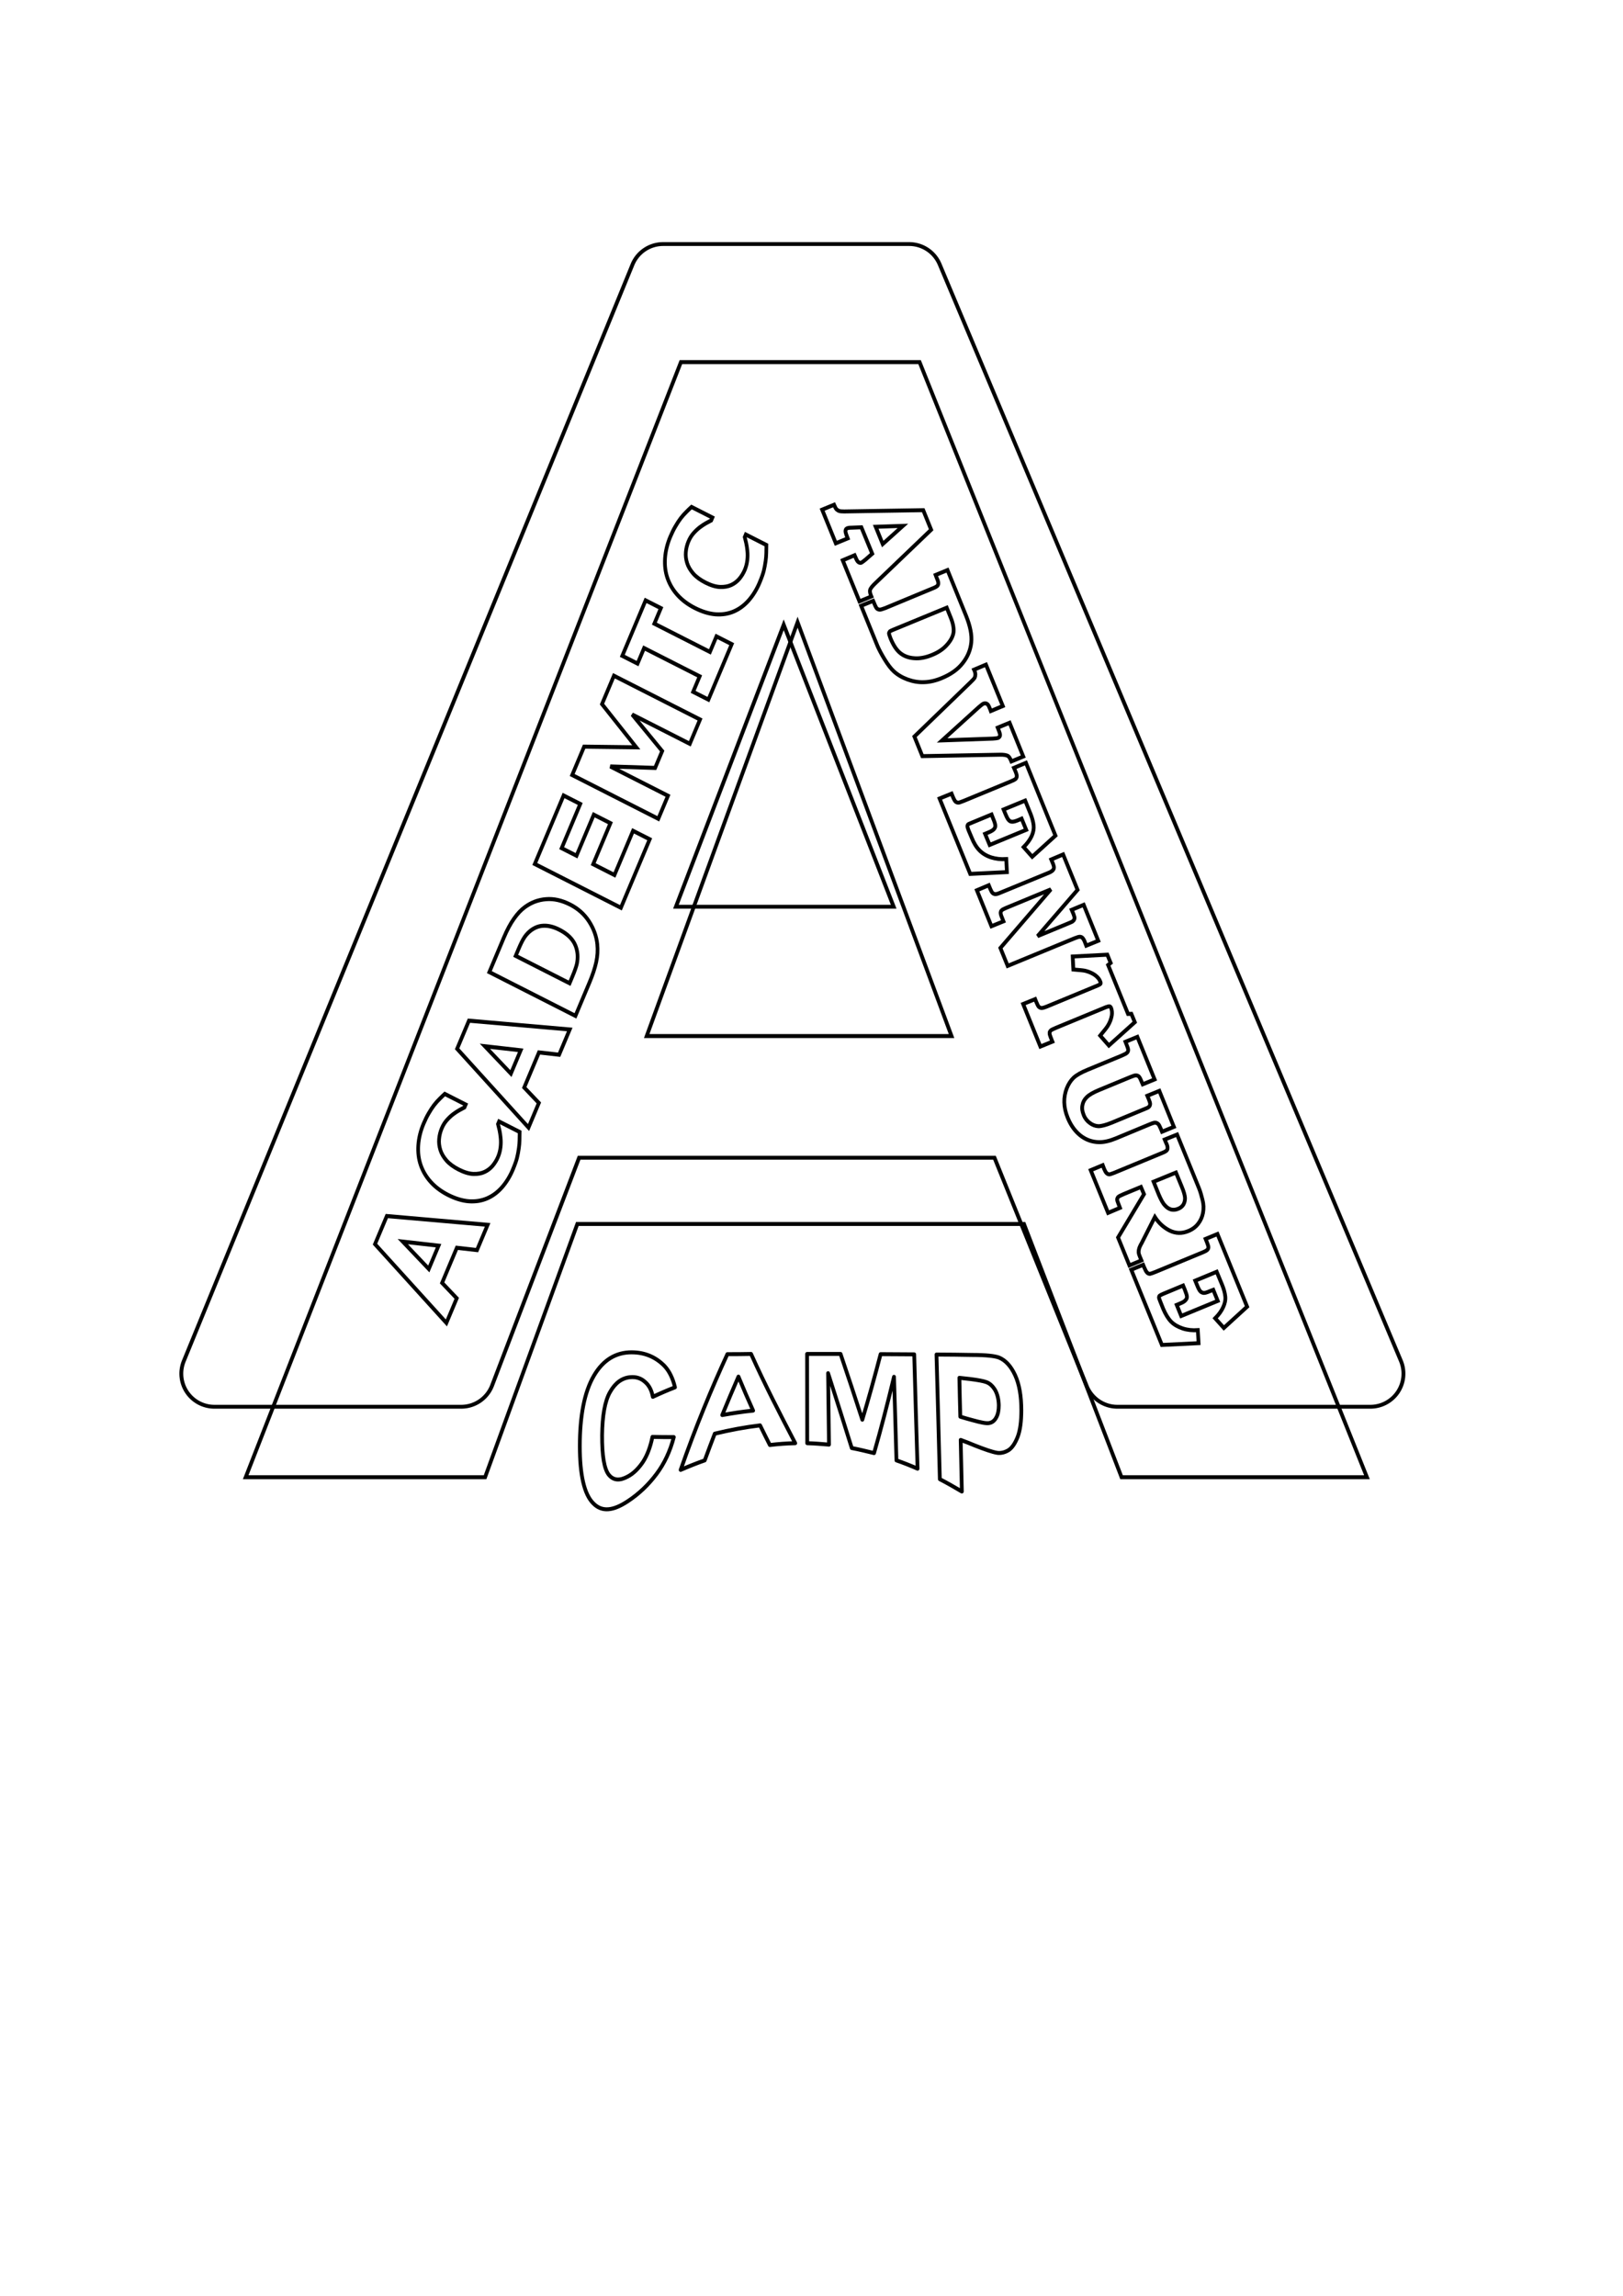 <?xml version="1.0" encoding="UTF-8" standalone="no"?>
<!-- Created with Inkscape (http://www.inkscape.org/) -->

<svg
   width="210mm"
   height="297mm"
   viewBox="0 0 210 297"
   version="1.1"
   id="svg5"
   xml:space="preserve"
   inkscape:version="1.2.2 (732a01da63, 2022-12-09)"
   sodipodi:docname="logo2.svg"
   inkscape:export-filename="logo2.png"
   inkscape:export-xdpi="96"
   inkscape:export-ydpi="96"
   xmlns:inkscape="http://www.inkscape.org/namespaces/inkscape"
   xmlns:sodipodi="http://sodipodi.sourceforge.net/DTD/sodipodi-0.dtd"
   xmlns:xlink="http://www.w3.org/1999/xlink"
   xmlns="http://www.w3.org/2000/svg"
   xmlns:svg="http://www.w3.org/2000/svg"><sodipodi:namedview
     id="namedview7"
     pagecolor="#ffffff"
     bordercolor="#000000"
     borderopacity="0.25"
     inkscape:showpageshadow="2"
     inkscape:pageopacity="0.0"
     inkscape:pagecheckerboard="0"
     inkscape:deskcolor="#d1d1d1"
     inkscape:document-units="mm"
     showgrid="false"
     inkscape:zoom="1.0129245"
     inkscape:cx="452.1561"
     inkscape:cy="385.51738"
     inkscape:window-width="1920"
     inkscape:window-height="991"
     inkscape:window-x="-9"
     inkscape:window-y="-9"
     inkscape:window-maximized="1"
     inkscape:current-layer="layer1" /><defs
     id="defs2"><rect
       x="205.237"
       y="760.912"
       width="416.058"
       height="94.939"
       id="rect12546" /><pattern
       id="EMFhbasepattern"
       patternUnits="userSpaceOnUse"
       width="6"
       height="6"
       x="0"
       y="0" /><pattern
       id="EMFhbasepattern-7"
       patternUnits="userSpaceOnUse"
       width="6"
       height="6"
       x="0"
       y="0" /><pattern
       id="EMFhbasepattern-5"
       patternUnits="userSpaceOnUse"
       width="6"
       height="6"
       x="0"
       y="0" /><clipPath
       clipPathUnits="userSpaceOnUse"
       id="clipEmfPath1"><path
         d="M 0,0 L 581.121,0 L 581.121,376.055 L 0,376.055 z"
         id="path9796" /></clipPath><pattern
       id="EMFhbasepattern-4"
       patternUnits="userSpaceOnUse"
       width="6"
       height="6"
       x="0"
       y="0" /><pattern
       id="EMFhbasepattern-53"
       patternUnits="userSpaceOnUse"
       width="6"
       height="6"
       x="0"
       y="0" /><clipPath
       clipPathUnits="userSpaceOnUse"
       id="clipEmfPath1-7"><path
         d="M 0.609,0.609 L 141.173,0.609 L 141.173,44.421 L 0.609,44.421 z"
         id="path14820" /></clipPath><pattern
       id="EMFhbasepattern-9"
       patternUnits="userSpaceOnUse"
       width="6"
       height="6"
       x="0"
       y="0" /></defs><g
     inkscape:label="Layer 1"
     inkscape:groupmode="layer"
     id="layer1"
     style="display:inline"><g
       id="g14859"
       transform="matrix(0.97,0,0,1.017,4.878,10.38)"
       inkscape:label="text_camp"><path
         style="fill:none;stroke:#000000;stroke-width:0.503;stroke-linecap:butt;stroke-linejoin:round;stroke-miterlimit:4;stroke-dasharray:none;stroke-opacity:1"
         d="m 93.474,164.904 c -0.721,1.57 -1.443,3.217 -2.164,4.89 1.374,-0.232 2.731,-0.438 4.122,-0.566 -0.67,-1.416 -1.323,-2.857 -1.958,-4.324 z m 29.473,0.154 c 0.034,1.647 0.069,3.295 0.12,4.942 0.532,0.154 1.065,0.309 1.597,0.438 1.168,0.309 1.924,0.463 2.319,0.36 0.378,-0.077 0.687,-0.335 0.893,-0.721 0.223,-0.386 0.326,-0.901 0.326,-1.519 -0.017,-0.746 -0.172,-1.39 -0.481,-1.93 -0.326,-0.515 -0.721,-0.875 -1.202,-1.03 -0.361,-0.129 -1.065,-0.257 -2.13,-0.386 -0.481,-0.051 -0.962,-0.103 -1.443,-0.154 z m -3.057,-2.96 c 1.597,0 3.195,0.026 4.792,0.051 1.821,0 3.006,0.129 3.555,0.335 0.842,0.335 1.563,1.055 2.13,2.213 0.567,1.158 0.842,2.677 0.842,4.504 0,1.39 -0.155,2.522 -0.481,3.346 -0.326,0.798 -0.721,1.39 -1.202,1.699 -0.481,0.283 -0.979,0.412 -1.494,0.36 -0.687,-0.103 -1.683,-0.438 -2.988,-0.927 -0.635,-0.257 -1.271,-0.489 -1.924,-0.721 0.051,2.188 0.103,4.376 0.155,6.563 -0.962,-0.54 -1.941,-1.081 -2.937,-1.57 -0.137,-5.276 -0.292,-10.579 -0.447,-15.855 z m -17.261,-0.077 c 1.494,0 2.971,0 4.466,0 0.962,2.703 1.924,5.482 2.903,8.365 0.842,-2.677 1.649,-5.457 2.439,-8.339 1.494,0 2.988,0.026 4.483,0.026 0.137,4.839 0.292,9.703 0.447,14.542 -0.927,-0.386 -1.872,-0.746 -2.817,-1.055 -0.103,-3.552 -0.206,-7.078 -0.326,-10.63 -0.859,3.397 -1.735,6.641 -2.662,9.703 -0.996,-0.232 -1.975,-0.463 -2.971,-0.643 -1.065,-3.269 -2.13,-6.435 -3.16,-9.523 0.034,3.037 0.086,6.074 0.12,9.086 -0.962,-0.077 -1.924,-0.154 -2.903,-0.18 0,-3.784 -0.017,-7.567 -0.017,-11.351 z m -10.631,0.026 c 1.065,0 2.113,0 3.16,-0.026 1.855,3.938 3.864,7.644 5.891,11.351 -1.134,0.026 -2.267,0.103 -3.384,0.232 -0.447,-0.824 -0.876,-1.673 -1.305,-2.497 -2.027,0.232 -4.036,0.592 -6.046,1.055 -0.447,1.107 -0.893,2.239 -1.34,3.397 -1.082,0.36 -2.147,0.772 -3.212,1.21 2.009,-5.482 4.122,-10.347 6.235,-14.722 z m -12.761,-0.232 c 1.803,0 3.246,0.643 4.362,1.724 0.635,0.643 1.116,1.544 1.408,2.728 -0.979,0.36 -1.975,0.772 -2.954,1.21 -0.155,-0.824 -0.498,-1.467 -1.048,-1.905 -0.532,-0.463 -1.202,-0.669 -1.992,-0.592 -1.082,0.103 -1.975,0.721 -2.662,1.879 -0.704,1.158 -1.031,3.037 -1.065,5.482 -0.017,2.6 0.275,4.324 0.91,5.07 0.635,0.721 1.46,0.746 2.508,0.206 0.773,-0.386 1.443,-1.03 2.027,-1.853 0.567,-0.824 0.996,-1.905 1.271,-3.192 0.962,0.026 1.906,0.026 2.851,0.026 -0.498,1.827 -1.271,3.372 -2.301,4.684 -1.065,1.364 -2.353,2.548 -3.882,3.5 -1.889,1.184 -3.401,1.39 -4.569,0.232 -1.219,-1.158 -1.786,-3.681 -1.786,-7.258 0,-3.784 0.584,-6.872 1.889,-8.983 1.254,-2.033 2.954,-2.96 5.032,-2.96 z"
         id="path14832" /></g><g
       id="g631"
       inkscape:label="text_adventure"
       style="display:inline"
       transform="matrix(0.97,0,0,1.017,4.878,10.38)"><path
         style="fill:none;fill-opacity:1;fill-rule:nonzero;stroke:#000000;stroke-width:0.503;stroke-dasharray:none"
         d="m 118.122,54.689 1.057,2.491 -7.482,6.834 c -0.392,0.361 -0.614,0.639 -0.665,0.819 -0.051,0.18 0,0.459 0.17,0.836 l -1.585,0.623 -2.233,-5.228 1.585,-0.639 0.153,0.328 c 0.119,0.279 0.239,0.475 0.375,0.557 0.119,0.082 0.256,0.098 0.358,0.066 0.102,-0.049 0.29,-0.18 0.562,-0.393 l 0.903,-0.754 -1.449,-3.36 -1.329,0.049 c -0.29,0 -0.46,0.033 -0.545,0.066 -0.085,0.033 -0.153,0.082 -0.205,0.18 -0.034,0.082 -0.051,0.213 -0.017,0.361 0.017,0.098 0.102,0.344 0.273,0.754 l -1.585,0.623 -1.824,-4.278 1.585,-0.623 c 0.119,0.262 0.222,0.459 0.324,0.574 0.119,0.098 0.239,0.18 0.358,0.213 0.136,0.049 0.358,0.066 0.682,0.066 z m -6.34,2.114 0.937,2.196 2.693,-2.311 z m 9.578,5.507 2.471,5.802 c 0.562,1.328 0.801,2.458 0.699,3.409 -0.102,0.951 -0.477,1.819 -1.142,2.622 -0.648,0.803 -1.585,1.426 -2.778,1.901 -0.818,0.328 -1.619,0.508 -2.369,0.524 -0.767,0.033 -1.5,-0.098 -2.216,-0.344 -0.733,-0.262 -1.346,-0.606 -1.841,-1.049 -0.358,-0.311 -0.767,-0.819 -1.21,-1.508 -0.443,-0.688 -0.75,-1.262 -0.954,-1.705 l -2.182,-5.113 1.602,-0.623 0.17,0.377 c 0.136,0.328 0.256,0.524 0.341,0.606 0.102,0.082 0.239,0.131 0.392,0.131 0.119,0 0.358,-0.066 0.716,-0.197 l 6.289,-2.491 c 0.358,-0.131 0.562,-0.246 0.648,-0.328 0.085,-0.082 0.136,-0.197 0.136,-0.311 0.017,-0.131 -0.051,-0.361 -0.205,-0.688 l -0.153,-0.393 z m -0.102,4.786 -7.175,2.819 c -0.239,0.098 -0.392,0.164 -0.426,0.213 -0.068,0.082 -0.102,0.164 -0.102,0.262 0.017,0.098 0.085,0.295 0.205,0.606 0.375,0.869 0.801,1.491 1.295,1.868 0.477,0.377 1.108,0.606 1.841,0.656 0.75,0.066 1.551,-0.082 2.386,-0.41 0.852,-0.328 1.517,-0.754 2.011,-1.295 0.494,-0.524 0.784,-1.049 0.869,-1.557 0.068,-0.524 -0.051,-1.164 -0.392,-1.95 z m 5.232,7.244 2.25,5.261 -1.602,0.639 -0.068,-0.18 c -0.136,-0.328 -0.239,-0.541 -0.307,-0.623 -0.068,-0.066 -0.153,-0.131 -0.273,-0.164 -0.119,-0.016 -0.222,-0.016 -0.307,0.016 -0.119,0.049 -0.341,0.197 -0.648,0.459 l -4.891,4.228 6.766,-0.229 c 0.341,-0.016 0.562,-0.049 0.682,-0.082 0.153,-0.066 0.239,-0.164 0.273,-0.295 0.034,-0.115 -0.034,-0.344 -0.17,-0.672 l -0.136,-0.344 1.585,-0.623 1.824,4.294 -1.585,0.623 c -0.153,-0.361 -0.29,-0.574 -0.426,-0.672 -0.205,-0.131 -0.597,-0.197 -1.159,-0.18 l -10.294,0.18 -1.057,-2.491 7.482,-6.9 c 0.307,-0.279 0.494,-0.475 0.562,-0.59 0.051,-0.115 0.085,-0.246 0.085,-0.41 0,-0.147 -0.051,-0.361 -0.17,-0.606 z m 5.334,12.489 3.937,9.26 -3.102,2.688 -1.142,-1.229 c 0.494,-0.475 0.852,-0.951 1.074,-1.409 0.222,-0.475 0.307,-0.934 0.256,-1.36 -0.051,-0.443 -0.187,-0.934 -0.409,-1.459 l -0.716,-1.688 -2.88,1.131 0.239,0.557 c 0.187,0.426 0.324,0.688 0.46,0.803 0.119,0.131 0.273,0.197 0.426,0.197 0.17,0.016 0.443,-0.049 0.852,-0.213 l 0.426,-0.18 0.614,1.426 -4.874,1.918 -0.614,-1.409 0.494,-0.197 c 0.341,-0.131 0.579,-0.279 0.699,-0.41 0.119,-0.131 0.187,-0.279 0.17,-0.443 0,-0.148 -0.085,-0.459 -0.29,-0.901 l -0.205,-0.508 -2.659,1.049 c -0.273,0.098 -0.443,0.18 -0.494,0.229 -0.051,0.066 -0.068,0.131 -0.068,0.213 0,0.098 0.051,0.262 0.153,0.524 l 0.409,0.918 c 0.29,0.705 0.648,1.246 1.057,1.639 0.409,0.393 0.92,0.688 1.551,0.885 0.614,0.18 1.278,0.262 2.011,0.213 l 0.085,1.655 -4.891,0.229 -4.09,-9.588 1.602,-0.623 0.119,0.279 c 0.153,0.377 0.29,0.606 0.392,0.721 0.119,0.098 0.256,0.147 0.409,0.147 0.085,0 0.324,-0.082 0.716,-0.229 l 6.272,-2.475 c 0.341,-0.131 0.562,-0.246 0.648,-0.328 0.085,-0.098 0.136,-0.197 0.136,-0.311 0.017,-0.115 -0.034,-0.311 -0.153,-0.59 l -0.222,-0.492 z m 4.96,11.653 1.926,4.507 -5.334,5.884 4.107,-1.623 c 0.358,-0.131 0.562,-0.229 0.631,-0.311 0.119,-0.098 0.17,-0.213 0.187,-0.328 0.017,-0.098 -0.034,-0.295 -0.136,-0.541 l -0.239,-0.541 1.602,-0.639 1.943,4.573 -1.602,0.623 -0.205,-0.508 c -0.102,-0.246 -0.222,-0.41 -0.324,-0.508 -0.102,-0.082 -0.222,-0.115 -0.341,-0.115 -0.119,0 -0.358,0.066 -0.699,0.197 l -8.914,3.507 -0.971,-2.278 6.732,-7.457 -5.931,2.344 c -0.341,0.131 -0.562,0.246 -0.631,0.328 -0.085,0.066 -0.119,0.164 -0.136,0.295 0,0.115 0.034,0.311 0.153,0.557 l 0.222,0.541 -1.602,0.623 -1.943,-4.573 1.585,-0.639 0.205,0.475 c 0.119,0.262 0.222,0.443 0.307,0.508 0.085,0.082 0.205,0.131 0.341,0.148 0.136,0 0.324,-0.033 0.562,-0.131 l 6.596,-2.59 c 0.256,-0.098 0.426,-0.213 0.528,-0.311 0.085,-0.098 0.153,-0.197 0.153,-0.311 0.017,-0.098 -0.017,-0.262 -0.102,-0.475 l -0.256,-0.59 z m 5.897,12.751 0.443,1.049 -0.341,0.262 2.659,6.228 0.443,-0.016 0.46,1.065 -3.46,2.966 -1.159,-1.262 c 0.528,-0.606 0.869,-1.016 1.006,-1.229 0.29,-0.443 0.46,-0.885 0.545,-1.344 0.051,-0.344 0.017,-0.656 -0.085,-0.918 -0.051,-0.131 -0.136,-0.213 -0.205,-0.229 -0.085,-0.016 -0.239,0.016 -0.477,0.098 l -6.613,2.606 c -0.392,0.164 -0.631,0.262 -0.716,0.328 -0.085,0.066 -0.153,0.147 -0.187,0.229 -0.017,0.098 -0.017,0.197 0,0.311 0.034,0.131 0.153,0.426 0.358,0.918 l -1.602,0.623 -2.301,-5.409 1.602,-0.623 0.136,0.328 c 0.153,0.361 0.273,0.574 0.358,0.656 0.102,0.082 0.205,0.131 0.358,0.148 0.136,0 0.392,-0.066 0.767,-0.213 l 6.766,-2.671 c 0.187,-0.082 0.307,-0.147 0.341,-0.213 0.034,-0.066 0.017,-0.164 -0.051,-0.295 -0.102,-0.279 -0.341,-0.541 -0.699,-0.803 -0.375,-0.246 -0.801,-0.426 -1.295,-0.541 -0.205,-0.049 -0.733,-0.098 -1.585,-0.164 l -0.085,-1.655 z m 4.005,10.456 2.301,5.409 -1.585,0.623 -0.239,-0.524 c -0.102,-0.246 -0.205,-0.41 -0.307,-0.492 -0.102,-0.082 -0.222,-0.115 -0.358,-0.115 -0.136,-0.016 -0.375,0.066 -0.716,0.197 l -4.193,1.655 c -0.784,0.311 -1.329,0.606 -1.653,0.918 -0.324,0.295 -0.511,0.639 -0.579,1.033 -0.085,0.377 -0.017,0.787 0.17,1.229 0.17,0.426 0.46,0.77 0.818,1.016 0.358,0.262 0.75,0.393 1.142,0.41 0.409,0 1.006,-0.148 1.772,-0.443 l 4.636,-1.836 c 0.187,-0.066 0.307,-0.148 0.375,-0.229 0.085,-0.098 0.119,-0.213 0.119,-0.344 0,-0.082 -0.051,-0.279 -0.187,-0.59 l -0.187,-0.426 1.602,-0.623 1.943,4.573 -1.585,0.623 -0.153,-0.361 c -0.153,-0.344 -0.273,-0.557 -0.358,-0.623 -0.119,-0.098 -0.256,-0.164 -0.392,-0.164 -0.102,-0.016 -0.341,0.049 -0.716,0.197 l -4.551,1.803 c -0.835,0.328 -1.585,0.492 -2.25,0.475 -0.903,-0.017 -1.721,-0.295 -2.454,-0.836 -0.716,-0.541 -1.295,-1.295 -1.704,-2.262 -0.29,-0.672 -0.443,-1.328 -0.46,-1.967 -0.017,-0.623 0.102,-1.213 0.324,-1.77 0.239,-0.574 0.545,-1.016 0.92,-1.36 0.392,-0.344 1.023,-0.688 1.909,-1.033 l 4.448,-1.754 c 0.392,-0.164 0.648,-0.279 0.75,-0.377 0.102,-0.082 0.153,-0.197 0.17,-0.311 0.017,-0.115 -0.034,-0.311 -0.153,-0.59 l -0.205,-0.508 z m 5.3,12.423 2.914,6.818 c 0.187,0.443 0.341,0.951 0.477,1.491 0.153,0.557 0.17,1.098 0.068,1.639 -0.102,0.524 -0.324,1 -0.648,1.393 -0.324,0.41 -0.767,0.721 -1.312,0.934 -0.869,0.344 -1.704,0.311 -2.505,-0.066 -0.801,-0.393 -1.449,-0.967 -1.96,-1.721 l -1.79,3.376 -0.085,0.131 c -0.119,0.229 -0.205,0.41 -0.239,0.574 -0.051,0.164 -0.051,0.311 -0.051,0.443 0.017,0.131 0.068,0.311 0.17,0.524 l 0.205,0.475 -1.602,0.639 -1.517,-3.557 3.46,-5.507 -0.409,-0.918 -2.284,0.901 c -0.392,0.164 -0.648,0.279 -0.733,0.361 -0.085,0.082 -0.136,0.18 -0.153,0.295 -0.017,0.115 0.051,0.311 0.17,0.59 l 0.205,0.508 -1.585,0.639 -2.318,-5.425 1.602,-0.639 0.205,0.508 c 0.119,0.262 0.222,0.426 0.324,0.508 0.102,0.098 0.222,0.148 0.358,0.148 0.085,0 0.29,-0.066 0.648,-0.197 l 6.476,-2.557 c 0.256,-0.098 0.426,-0.197 0.511,-0.279 0.085,-0.082 0.136,-0.18 0.119,-0.279 0.017,-0.148 -0.017,-0.311 -0.085,-0.475 l -0.102,-0.213 -0.187,-0.426 z m -0.153,4.835 -2.983,1.164 0.699,1.655 c 0.29,0.639 0.545,1.098 0.818,1.36 0.256,0.279 0.528,0.443 0.835,0.524 0.29,0.066 0.614,0.033 0.937,-0.098 0.307,-0.115 0.528,-0.295 0.682,-0.524 0.153,-0.246 0.222,-0.524 0.222,-0.836 -0.017,-0.328 -0.153,-0.803 -0.426,-1.426 z m 5.539,7.818 3.954,9.244 -3.102,2.704 -1.159,-1.229 c 0.494,-0.475 0.852,-0.951 1.074,-1.426 0.222,-0.459 0.324,-0.918 0.273,-1.36 -0.051,-0.443 -0.187,-0.918 -0.409,-1.442 l -0.733,-1.688 -2.863,1.131 0.239,0.557 c 0.17,0.41 0.324,0.688 0.443,0.803 0.136,0.115 0.273,0.18 0.443,0.197 0.153,0.017 0.443,-0.066 0.835,-0.229 l 0.443,-0.164 0.597,1.409 -4.874,1.918 -0.597,-1.409 0.494,-0.197 c 0.341,-0.131 0.562,-0.262 0.682,-0.41 0.136,-0.131 0.187,-0.279 0.187,-0.426 0,-0.164 -0.102,-0.459 -0.29,-0.918 l -0.222,-0.508 -2.642,1.049 c -0.29,0.115 -0.443,0.197 -0.494,0.246 -0.051,0.049 -0.068,0.115 -0.085,0.213 0,0.082 0.068,0.262 0.17,0.508 l 0.392,0.934 c 0.307,0.688 0.648,1.229 1.057,1.639 0.409,0.393 0.937,0.672 1.551,0.869 0.631,0.197 1.295,0.262 2.011,0.213 l 0.102,1.655 -4.891,0.229 -4.09,-9.571 1.585,-0.623 0.119,0.279 c 0.17,0.361 0.29,0.606 0.409,0.705 0.102,0.115 0.239,0.164 0.392,0.164 0.102,-0.017 0.341,-0.098 0.733,-0.246 l 6.272,-2.475 c 0.341,-0.131 0.545,-0.246 0.631,-0.328 0.085,-0.082 0.136,-0.18 0.153,-0.311 0,-0.115 -0.051,-0.311 -0.17,-0.59 l -0.205,-0.492 z"
         id="path14812" /></g><g
       aria-label=" ACADEMIC "
       id="text10761"
       style="display:inline;font-weight:bold;font-size:14.111px;-inkscape-font-specification:'sans-serif, Bold';white-space:pre;inline-size:85.706;fill:#e82700;fill-opacity:1;stroke:#161616;stroke-width:0.265"
       transform="matrix(0.502,-1.194,1.086,0.552,-199.362,133.297)"
       inkscape:label="text_academic"><path
         d="m 74.696,207.143 h -2.735 l -0.71,-2.074 h -3.803 l -0.71,2.074 h -2.667 l 3.79,-10.259 h 3.045 z m -4.086,-3.955 -1.261,-3.679 -1.261,3.679 z"
         id="path10765"
         style="display:inline;font-weight:bold;font-size:14.111px;-inkscape-font-specification:'sans-serif, Bold';white-space:pre;inline-size:85.706;fill:none;fill-opacity:1;stroke:#000000;stroke-width:0.398;stroke-dasharray:none" /><path
         d="m 80.808,207.342 q -1.144,0 -2.115,-0.338 -0.965,-0.338 -1.661,-1.006 -0.696,-0.668 -1.082,-1.667 -0.379,-0.999 -0.379,-2.308 0,-1.22 0.365,-2.212 0.365,-0.992 1.061,-1.702 0.668,-0.682 1.654,-1.054 0.992,-0.372 2.164,-0.372 0.648,0 1.164,0.076 0.524,0.069 0.965,0.186 0.462,0.131 0.834,0.296 0.379,0.158 0.661,0.296 v 2.487 h -0.303 q -0.193,-0.165 -0.489,-0.393 -0.289,-0.227 -0.661,-0.448 -0.379,-0.22 -0.82,-0.372 -0.441,-0.152 -0.944,-0.152 -0.558,0 -1.061,0.179 -0.503,0.172 -0.93,0.579 -0.407,0.393 -0.661,1.04 -0.248,0.648 -0.248,1.571 0,0.965 0.269,1.612 0.276,0.648 0.689,1.02 0.42,0.379 0.937,0.544 0.517,0.158 1.02,0.158 0.482,0 0.951,-0.145 0.475,-0.145 0.875,-0.393 0.338,-0.2 0.627,-0.427 0.289,-0.227 0.475,-0.393 h 0.276 v 2.453 q -0.386,0.172 -0.737,0.324 -0.351,0.152 -0.737,0.262 -0.503,0.145 -0.944,0.22 -0.441,0.076 -1.213,0.076 z"
         id="path10767"
         style="display:inline;font-weight:bold;font-size:14.111px;-inkscape-font-specification:'sans-serif, Bold';white-space:pre;inline-size:85.706;fill:none;fill-opacity:1;stroke:#000000;stroke-width:0.398;stroke-dasharray:none" /><path
         d="m 95.863,207.143 h -2.735 l -0.71,-2.074 h -3.803 l -0.71,2.074 h -2.667 l 3.79,-10.259 h 3.045 z m -4.086,-3.955 -1.261,-3.679 -1.261,3.679 z"
         id="path10769"
         style="display:inline;font-weight:bold;font-size:14.111px;-inkscape-font-specification:'sans-serif, Bold';white-space:pre;inline-size:85.706;fill:none;fill-opacity:1;stroke:#000000;stroke-width:0.398;stroke-dasharray:none" /><path
         d="m 107.032,202.023 q 0,1.433 -0.655,2.57 -0.655,1.13 -1.654,1.736 -0.751,0.455 -1.647,0.634 -0.896,0.179 -2.122,0.179 h -3.617 v -10.259 h 3.721 q 1.254,0 2.164,0.214 0.909,0.207 1.53,0.593 1.061,0.648 1.667,1.75 0.613,1.096 0.613,2.584 z m -2.735,-0.021 q 0,-1.013 -0.372,-1.729 -0.365,-0.723 -1.164,-1.13 -0.407,-0.2 -0.834,-0.269 -0.42,-0.076 -1.275,-0.076 h -0.668 v 6.422 h 0.668 q 0.944,0 1.385,-0.083 0.441,-0.09 0.861,-0.317 0.723,-0.413 1.061,-1.102 0.338,-0.696 0.338,-1.716 z"
         id="path10771"
         style="display:inline;font-weight:bold;font-size:14.111px;-inkscape-font-specification:'sans-serif, Bold';white-space:pre;inline-size:85.706;fill:none;fill-opacity:1;stroke:#000000;stroke-width:0.398;stroke-dasharray:none" /><path
         d="m 116.471,207.143 h -7.421 v -10.259 h 7.421 v 1.984 h -4.789 v 1.771 h 4.444 v 1.984 h -4.444 v 2.536 h 4.789 z"
         id="path10773"
         style="display:inline;font-weight:bold;font-size:14.111px;-inkscape-font-specification:'sans-serif, Bold';white-space:pre;inline-size:85.706;fill:none;fill-opacity:1;stroke:#000000;stroke-width:0.398;stroke-dasharray:none" /><path
         d="m 129.446,207.143 h -2.632 v -6.87 l -1.902,4.458 h -1.826 l -1.902,-4.458 v 6.87 h -2.494 v -10.259 h 3.073 l 2.308,5.147 2.301,-5.147 h 3.073 z"
         id="path10775"
         style="display:inline;font-weight:bold;font-size:14.111px;-inkscape-font-specification:'sans-serif, Bold';white-space:pre;inline-size:85.706;fill:none;fill-opacity:1;stroke:#000000;stroke-width:0.398;stroke-dasharray:none" /><path
         d="m 137.611,207.143 h -6.008 v -1.819 h 1.681 v -6.621 h -1.681 v -1.819 h 6.008 v 1.819 h -1.681 v 6.621 h 1.681 z"
         id="path10777"
         style="display:inline;font-weight:bold;font-size:14.111px;-inkscape-font-specification:'sans-serif, Bold';white-space:pre;inline-size:85.706;fill:none;fill-opacity:1;stroke:#000000;stroke-width:0.398;stroke-dasharray:none" /><path
         d="m 144.404,207.342 q -1.144,0 -2.115,-0.338 -0.965,-0.338 -1.661,-1.006 -0.696,-0.668 -1.082,-1.667 -0.379,-0.999 -0.379,-2.308 0,-1.22 0.365,-2.212 0.365,-0.992 1.061,-1.702 0.668,-0.682 1.654,-1.054 0.992,-0.372 2.164,-0.372 0.648,0 1.164,0.076 0.524,0.069 0.965,0.186 0.462,0.131 0.834,0.296 0.379,0.158 0.661,0.296 v 2.487 h -0.303 q -0.193,-0.165 -0.489,-0.393 -0.289,-0.227 -0.661,-0.448 -0.379,-0.22 -0.82,-0.372 -0.441,-0.152 -0.944,-0.152 -0.558,0 -1.061,0.179 -0.503,0.172 -0.93,0.579 -0.407,0.393 -0.661,1.04 -0.248,0.648 -0.248,1.571 0,0.965 0.269,1.612 0.276,0.648 0.689,1.02 0.42,0.379 0.937,0.544 0.517,0.158 1.02,0.158 0.482,0 0.951,-0.145 0.475,-0.145 0.875,-0.393 0.338,-0.2 0.627,-0.427 0.289,-0.227 0.475,-0.393 h 0.276 v 2.453 q -0.386,0.172 -0.737,0.324 -0.351,0.152 -0.737,0.262 -0.503,0.145 -0.944,0.22 -0.441,0.076 -1.213,0.076 z"
         id="path10779"
         style="display:inline;font-weight:bold;font-size:14.111px;-inkscape-font-specification:'sans-serif, Bold';white-space:pre;inline-size:85.706;fill:none;fill-opacity:1;stroke:#000000;stroke-width:0.398;stroke-dasharray:none" /></g><path
       style="display:inline;fill:none;fill-opacity:1;fill-rule:nonzero;stroke:#000000;stroke-width:0.503;stroke-dasharray:none"
       d="m 177.311,177.702 h -32.733 l -13.015,-32.215 H 71.982 l -12.307,32.215 H 27.744 L 85.799,35.855 H 117.635 Z M 121.9,121.584 101.363,68.94 81.235,121.584 Z"
       id="path4659"
       transform="matrix(0.97,0,0,1.017,4.878,10.38)" /><path
       style="display:inline;fill:none;fill-opacity:1;fill-rule:nonzero;stroke:#000000;stroke-width:0.5;stroke-dasharray:none"
       sodipodi:type="inkscape:offset"
       inkscape:radius="4.2540779"
       inkscape:original="M 88.126953 46.839844 L 31.796875 191.08008 L 62.779297 191.08008 L 74.71875 158.32031 L 132.5293 158.32031 L 145.1582 191.08008 L 176.91797 191.08008 L 119.01562 46.839844 L 88.126953 46.839844 z M 103.22852 80.482422 L 123.1543 134.01367 L 83.697266 134.01367 L 103.22852 80.482422 z "
       xlink:href="#path4659"
       id="path456"
       inkscape:href="#path4659"
       d="m 85.799,31.572 a 4.283,4.283 0 0 0 -3.963,2.66 L 23.781,176.08 a 4.283,4.283 0 0 0 3.963,5.906 h 31.932 a 4.283,4.283 0 0 0 4,-2.756 l 11.256,-29.461 h 53.742 l 11.934,29.537 a 4.283,4.283 0 0 0 3.971,2.68 h 32.732 a 4.283,4.283 0 0 0 3.947,-5.943 L 121.582,34.195 a 4.283,4.283 0 0 0 -3.947,-2.623 z m 15.604,49.254 14.23,36.475 H 87.457 Z" /></g></svg>
